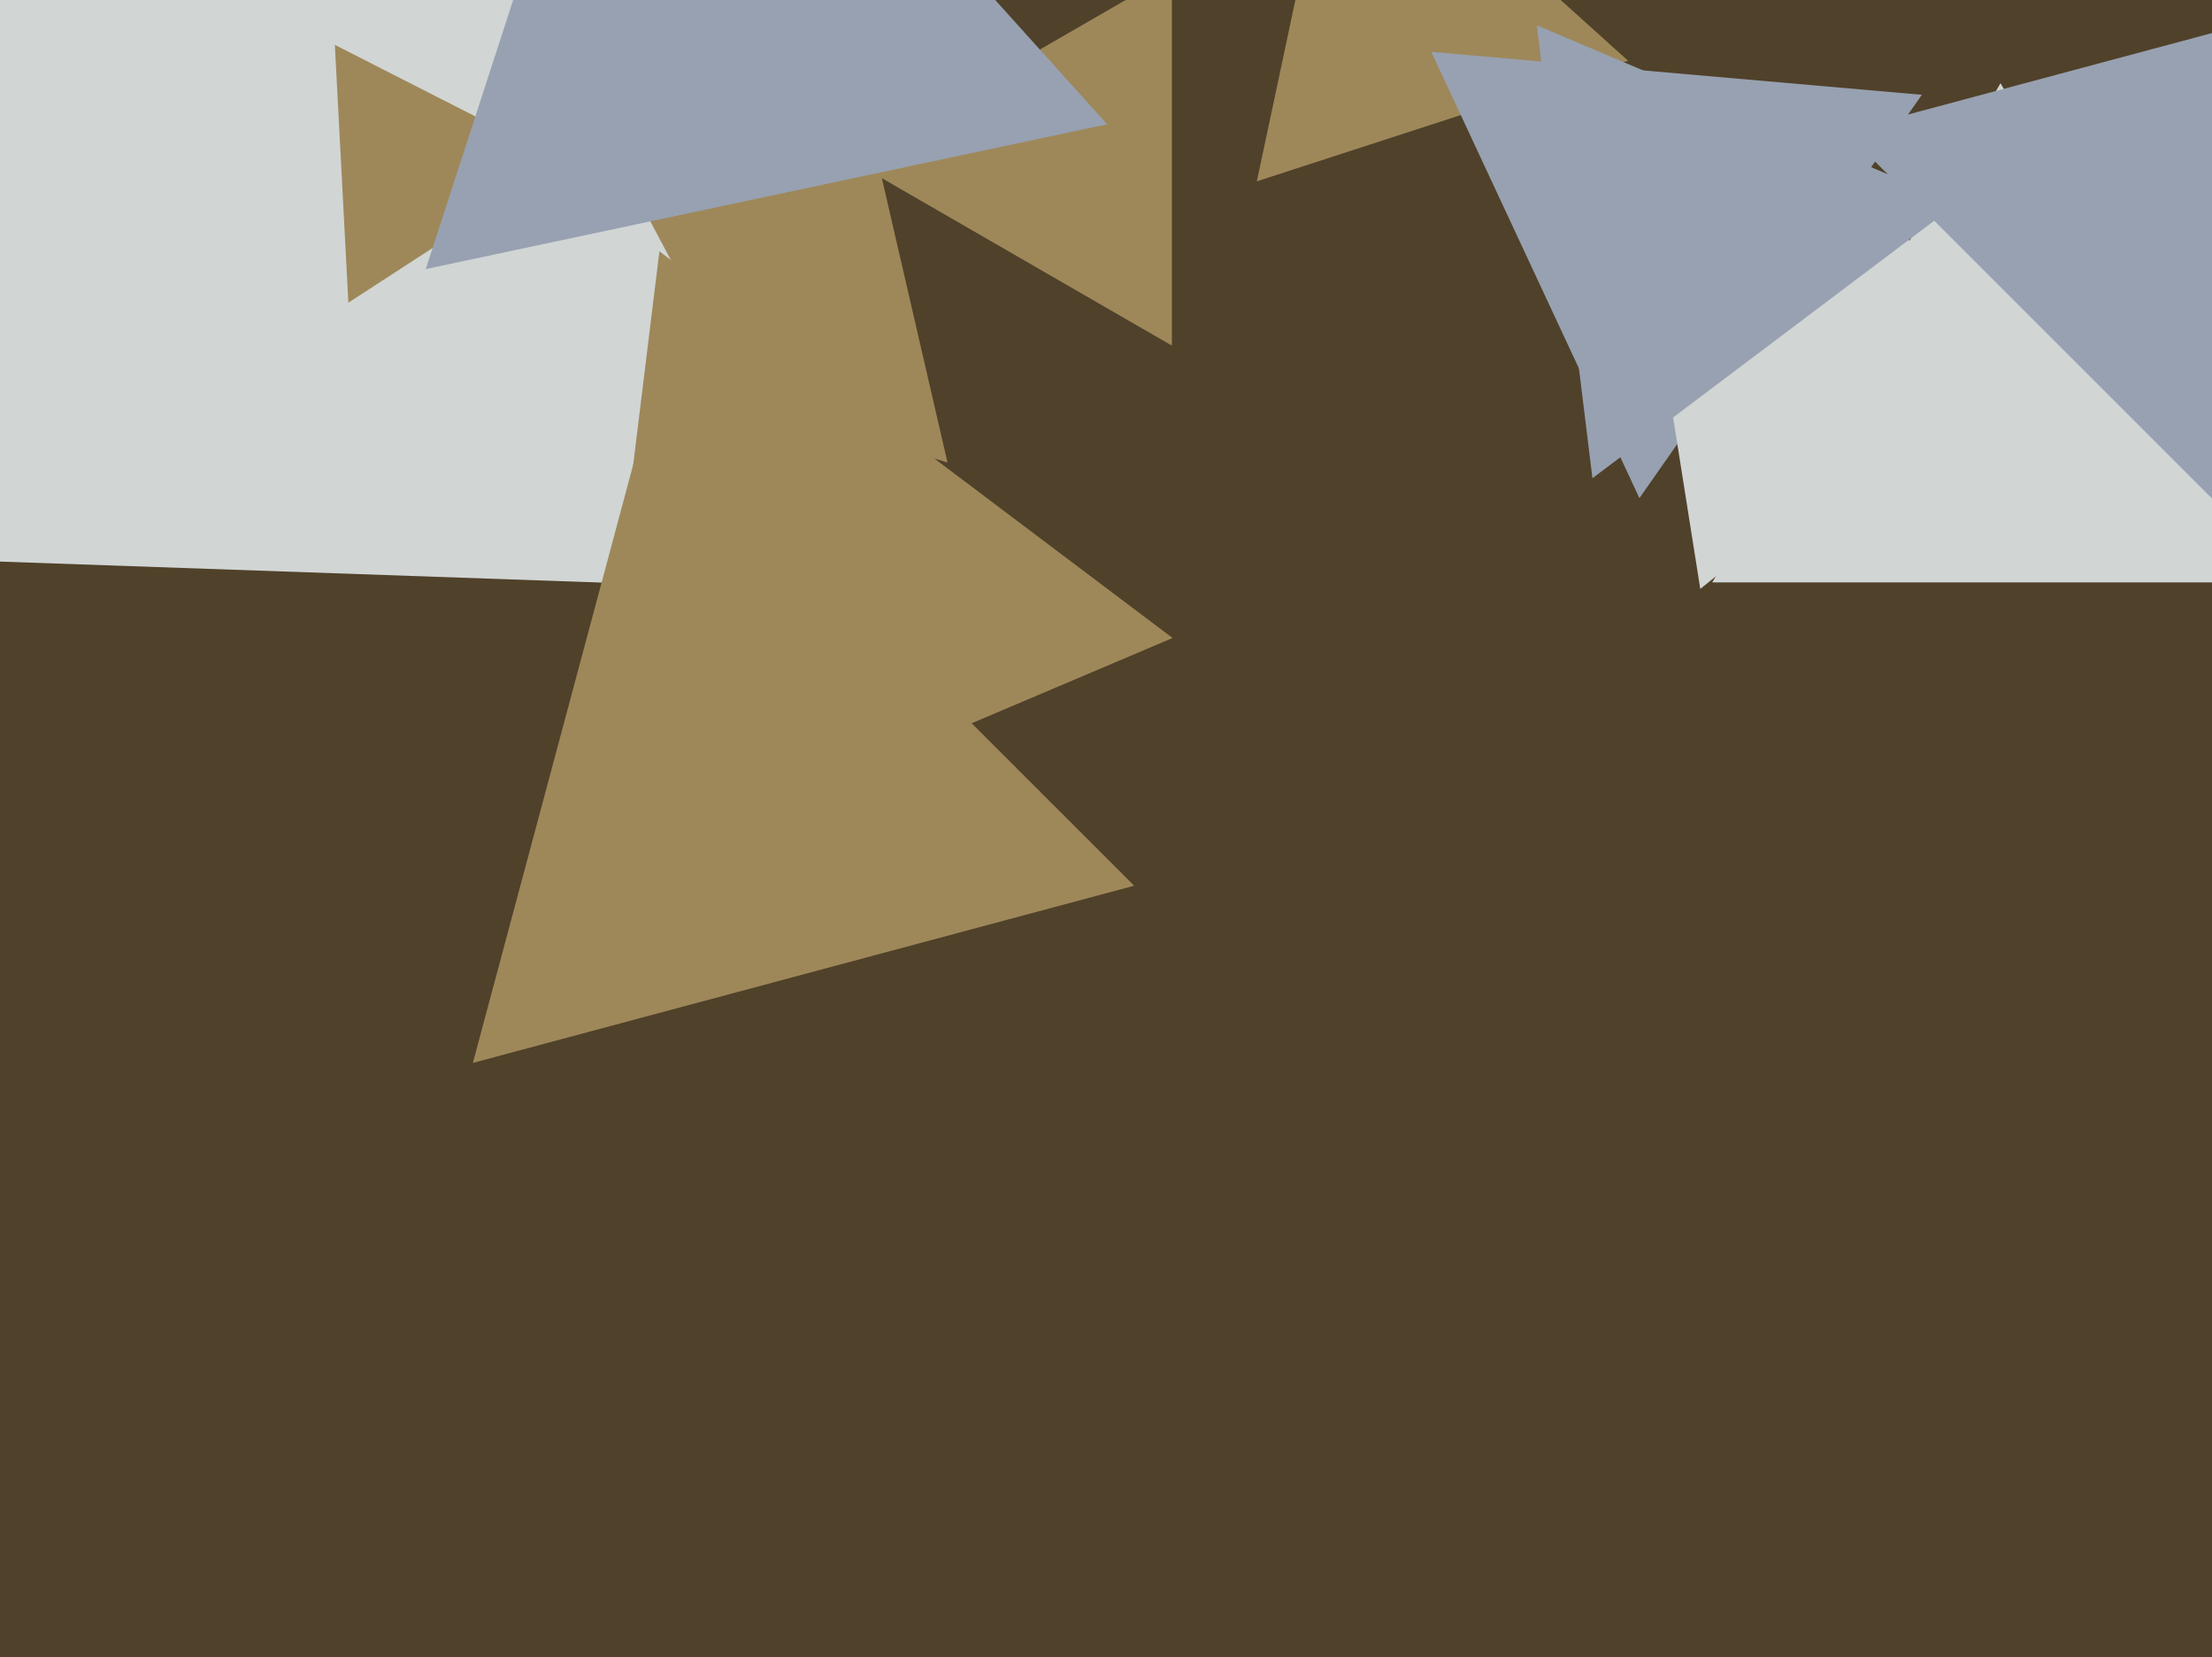<svg xmlns="http://www.w3.org/2000/svg" width="638px" height="478px">
  <rect width="638" height="478" fill="rgb(80,65,42)"/>
  <polygon points="338.0,99.694 245.0,46 338.0,-7.694" fill="rgb(158,136,90)"/>
  <polygon points="469.58,17.514 362.507,52.304 385.914,-57.819" fill="rgb(158,136,90)"/>
  <polygon points="472.853,143.688 412.83,14.967 554.317,27.345" fill="rgb(151,161,177)"/>
  <polygon points="273.288,133.434 134.153,90.896 240.559,-8.33" fill="rgb(158,136,90)"/>
  <polygon points="244.291,170.531 -162.493,156.326 53.201,-188.857" fill="rgb(209,213,212)"/>
  <polygon points="660.138,168.0 493.862,168.0 577.0,24.0" fill="rgb(209,213,212)"/>
  <polygon points="100.478,87.313 96.581,12.937 162.941,46.75" fill="rgb(158,136,90)"/>
  <polygon points="490.406,169.886 469.542,38.16 594.052,85.955" fill="rgb(209,213,212)"/>
  <polygon points="327.116,255.505 136.39,306.61 187.495,115.884" fill="rgb(158,136,90)"/>
  <polygon points="338.202,184.04 167.606,256.454 190.192,72.506" fill="rgb(158,136,90)"/>
  <polygon points="788.093,293.878 532.122,37.907 881.785,-55.785" fill="rgb(151,161,177)"/>
  <polygon points="459.304,137.958 443.262,7.304 564.434,58.738" fill="rgb(151,161,177)"/>
  <polygon points="319.323,35.846 122.795,77.619 184.882,-113.465" fill="rgb(151,161,177)"/>
</svg>